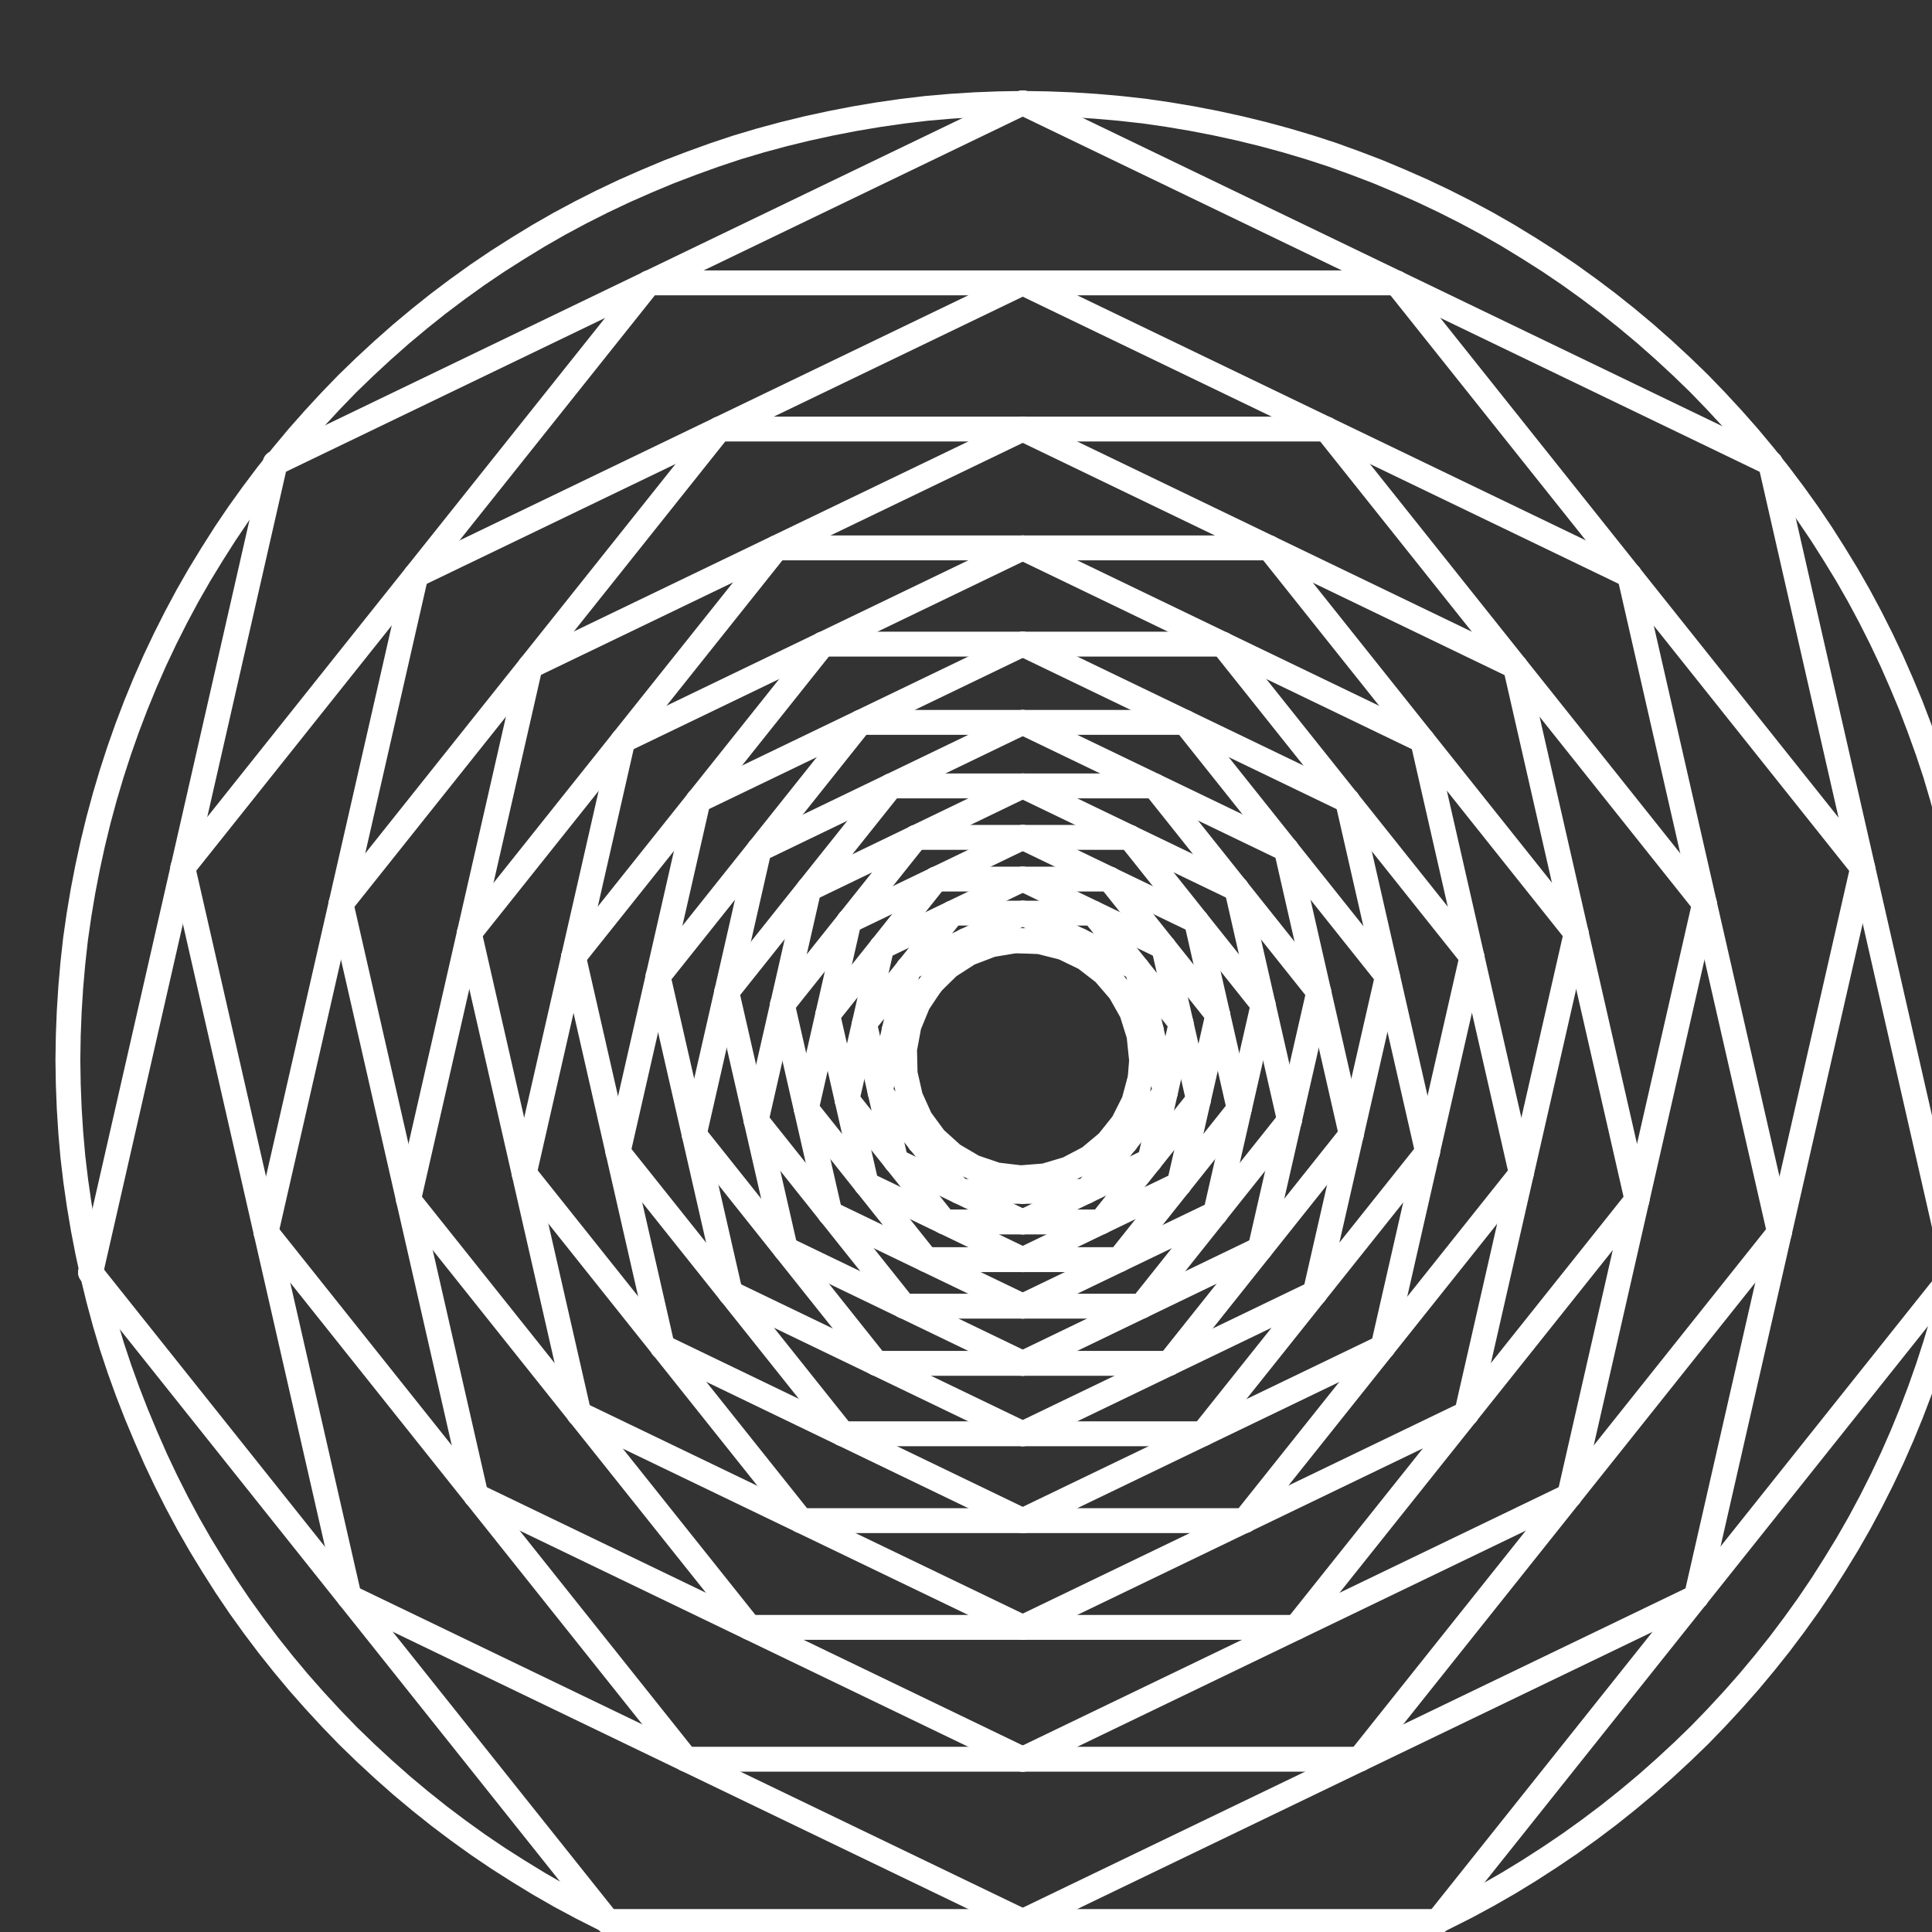 <?xml version="1.0" encoding="UTF-8" standalone="no"?>
<!-- Created with Inkscape (http://www.inkscape.org/) -->

<svg
   version="1.1"
   id="svg1"
   width="5"
   height="5"
   viewBox="0 0 5 5"
   sodipodi:docname="basic_projectile.svg"
   inkscape:version="1.4.2 (ebf0e940d0, 2025-05-08)"
   xmlns:inkscape="http://www.inkscape.org/namespaces/inkscape"
   xmlns:sodipodi="http://sodipodi.sourceforge.net/DTD/sodipodi-0.dtd"
   xmlns="http://www.w3.org/2000/svg"
   xmlns:svg="http://www.w3.org/2000/svg">
  <rect x="0" y="0" width="5" height="5" fill="#333333" stroke="none"/>
  <defs
     id="defs1" />
  <sodipodi:namedview
     id="namedview1"
     pagecolor="#000000"
     bordercolor="#999999"
     borderopacity="1"
     inkscape:showpageshadow="2"
     inkscape:pageopacity="0"
     inkscape:pagecheckerboard="0"
     inkscape:deskcolor="#d1d1d1"
     inkscape:zoom="71.026432"
     inkscape:cx="6.152639"
     inkscape:cy="6.3849469"
     inkscape:window-width="1918"
     inkscape:window-height="1038"
     inkscape:window-x="0"
     inkscape:window-y="20"
     inkscape:window-maximized="1"
     inkscape:current-layer="g1">
    <inkscape:page
       x="0"
       y="0"
       inkscape:label="1"
       id="page1"
       width="5"
       height="5"
       margin="0"
       bleed="0" />
  </sodipodi:namedview>
  <g
     id="g1"
     inkscape:groupmode="layer"
     inkscape:label="1">
    <g
       id="g143"
       transform="matrix(0.131,0,0,0.131,-49.567,-70.542)">
      <path
         id="path2"
         d="m 110,148.5 -0.002,0.127 -0.005,0.127 -0.008,0.126 -0.011,0.126 -0.014,0.126 -0.018,0.125 -0.021,0.125 -0.024,0.124 -0.027,0.124 -0.03,0.123 -0.033,0.122 -0.036,0.121 -0.04,0.12 -0.043,0.119 -0.045,0.118 -0.049,0.117 -0.051,0.116 -0.054,0.114 -0.057,0.113 -0.06,0.112 -0.063,0.11 -0.066,0.108 -0.068,0.107 -0.071,0.105 -0.074,0.103 -0.076,0.101 -0.079,0.099 -0.081,0.097 -0.084,0.095 -0.086,0.093 -0.088,0.091 -0.091,0.088 -0.093,0.086 -0.095,0.084 -0.097,0.081 -0.099,0.079 -0.101,0.076 -0.103,0.074 -0.105,0.071 -0.107,0.068 -0.108,0.066 -0.11,0.063 -0.112,0.06 -0.113,0.057 -0.114,0.054 -0.116,0.051 -0.117,0.049 -0.118,0.045 -0.119,0.043 -0.12,0.039 -0.121,0.036 -0.122,0.033 -0.123,0.03 -0.124,0.027 -0.124,0.024 -0.125,0.021 -0.125,0.018 -0.126,0.014 -0.126,0.011 -0.126,0.008 -0.127,0.005 -0.127,0.002 -0.127,-0.002 -0.127,-0.005 -0.126,-0.008 -0.126,-0.011 -0.126,-0.015 -0.125,-0.018 -0.125,-0.021 -0.124,-0.024 -0.124,-0.027 -0.123,-0.03 -0.122,-0.033 -0.121,-0.036 -0.12,-0.04 -0.119,-0.043 -0.118,-0.045 -0.117,-0.049 -0.116,-0.051 -0.114,-0.054 -0.113,-0.057 -0.112,-0.06 -0.11,-0.063 -0.108,-0.066 -0.107,-0.068 -0.105,-0.071 -0.103,-0.074 -0.101,-0.076 -0.099,-0.079 -0.097,-0.081 -0.095,-0.084 -0.093,-0.086 -0.091,-0.088 -0.088,-0.091 -0.086,-0.093 -0.084,-0.095 -0.081,-0.097 -0.079,-0.099 -0.076,-0.101 -0.074,-0.103 -0.071,-0.105 -0.068,-0.107 -0.066,-0.108 -0.063,-0.11 -0.06,-0.112 -0.057,-0.113 -0.054,-0.114 -0.051,-0.116 -0.048,-0.117 -0.045,-0.118 -0.042,-0.119 -0.039,-0.12 -0.036,-0.121 -0.033,-0.122 -0.03,-0.123 -0.027,-0.124 -0.024,-0.124 -0.021,-0.125 -0.018,-0.125 -0.014,-0.126 -0.011,-0.126 -0.008,-0.126 -0.005,-0.127 -0.002,-0.127 0.002,-0.127 0.005,-0.127 0.008,-0.126 0.011,-0.126 0.015,-0.126 0.018,-0.125 0.021,-0.125 0.024,-0.124 0.027,-0.124 0.03,-0.123 0.033,-0.122 0.036,-0.121 0.04,-0.12 0.043,-0.119 0.046,-0.118 0.049,-0.117 0.051,-0.116 0.054,-0.114 0.057,-0.113 0.06,-0.112 0.063,-0.11 0.066,-0.108 0.068,-0.107 0.071,-0.105 0.074,-0.103 0.076,-0.101 0.079,-0.099 0.081,-0.097 0.084,-0.095 0.086,-0.093 0.088,-0.091 0.091,-0.088 0.093,-0.086 0.095,-0.084 0.097,-0.081 0.099,-0.079 0.101,-0.076 0.103,-0.074 0.105,-0.071 0.107,-0.068 0.108,-0.066 0.11,-0.063 0.112,-0.06 0.113,-0.057 0.114,-0.054 0.116,-0.051 0.117,-0.048 0.118,-0.045 0.119,-0.042 0.12,-0.039 0.121,-0.036 0.122,-0.033 0.123,-0.03 0.124,-0.027 0.124,-0.024 0.125,-0.021 0.125,-0.018 0.126,-0.014 0.126,-0.011 0.126,-0.008 0.127,-0.005 0.127,-0.002 0.127,0.002 0.127,0.005 0.126,0.008 0.126,0.011 0.126,0.015 0.125,0.018 0.125,0.021 0.124,0.024 0.124,0.027 0.123,0.03 0.122,0.033 0.121,0.036 0.12,0.04 0.119,0.043 0.118,0.046 0.117,0.049 0.116,0.051 0.114,0.054 0.113,0.057 0.111,0.06 0.11,0.063 0.108,0.066 0.107,0.069 0.105,0.071 0.103,0.074 0.101,0.076 0.099,0.079 0.097,0.081 0.095,0.084 0.093,0.086 0.091,0.088 0.088,0.091 0.086,0.093 0.084,0.095 0.081,0.097 0.079,0.099 0.076,0.101 0.074,0.103 0.071,0.105 0.068,0.107 0.066,0.108 0.063,0.11 0.06,0.112 0.057,0.113 0.054,0.114 0.051,0.116 0.048,0.117 0.045,0.118 0.042,0.119 0.039,0.12 0.036,0.121 0.033,0.122 0.03,0.123 0.027,0.124 0.024,0.124 0.021,0.125 0.018,0.125 0.014,0.126 0.011,0.126 0.008,0.126 0.005,0.127 z"
         style="fill:none;stroke:#ffffff;stroke-width:0.13;stroke-linecap:round;stroke-linejoin:round;stroke-miterlimit:10;stroke-dasharray:none;stroke-opacity:1"
         transform="matrix(3.778,0,0,-3.78,1.889,1120.75)" />
      <path
         id="path3"
         d="m 101.091,151.617 -0.965,-4.23"
         style="fill:none;stroke:#ffffff;stroke-width:0.13;stroke-linecap:round;stroke-linejoin:round;stroke-miterlimit:10;stroke-dasharray:none;stroke-opacity:1"
         transform="matrix(3.778,0,0,-3.78,1.889,1120.75)" />
      <path
         id="path4"
         d="m 100.125,147.387 2.705,-3.392"
         style="fill:none;stroke:#ffffff;stroke-width:0.13;stroke-linecap:round;stroke-linejoin:round;stroke-miterlimit:10;stroke-dasharray:none;stroke-opacity:1"
         transform="matrix(3.778,0,0,-3.78,1.889,1120.75)" />
      <path
         id="path5"
         d="m 102.831,143.995 h 4.339"
         style="fill:none;stroke:#ffffff;stroke-width:0.13;stroke-linecap:round;stroke-linejoin:round;stroke-miterlimit:10;stroke-dasharray:none;stroke-opacity:1"
         transform="matrix(3.778,0,0,-3.78,1.889,1120.75)" />
      <path
         id="path6"
         d="m 107.169,143.995 2.705,3.392"
         style="fill:none;stroke:#ffffff;stroke-width:0.13;stroke-linecap:round;stroke-linejoin:round;stroke-miterlimit:10;stroke-dasharray:none;stroke-opacity:1"
         transform="matrix(3.778,0,0,-3.78,1.889,1120.75)" />
      <path
         id="path7"
         d="m 109.875,147.387 -0.965,4.23"
         style="fill:none;stroke:#ffffff;stroke-width:0.13;stroke-linecap:round;stroke-linejoin:round;stroke-miterlimit:10;stroke-dasharray:none;stroke-opacity:1"
         transform="matrix(3.778,0,0,-3.78,1.889,1120.75)" />
      <path
         id="path8"
         d="M 108.909,151.617 105,153.5"
         style="fill:none;stroke:#ffffff;stroke-width:0.13;stroke-linecap:round;stroke-linejoin:round;stroke-miterlimit:10;stroke-dasharray:none;stroke-opacity:1"
         transform="matrix(3.778,0,0,-3.78,1.889,1120.75)" />
      <path
         id="path9"
         d="m 105,153.5 -3.909,-1.883"
         style="fill:none;stroke:#ffffff;stroke-width:0.13;stroke-linecap:round;stroke-linejoin:round;stroke-miterlimit:10;stroke-dasharray:none;stroke-opacity:1"
         transform="matrix(3.778,0,0,-3.78,1.889,1120.75)" />
      <path
         id="path10"
         d="m 106.955,152.559 h -3.909"
         style="fill:none;stroke:#ffffff;stroke-width:0.13;stroke-linecap:round;stroke-linejoin:round;stroke-miterlimit:10;stroke-dasharray:none;stroke-opacity:1"
         transform="matrix(3.778,0,0,-3.78,1.889,1120.75)" />
      <path
         id="path11"
         d="m 103.045,152.559 -2.437,-3.056"
         style="fill:none;stroke:#ffffff;stroke-width:0.13;stroke-linecap:round;stroke-linejoin:round;stroke-miterlimit:10;stroke-dasharray:none;stroke-opacity:1"
         transform="matrix(3.778,0,0,-3.78,1.889,1120.75)" />
      <path
         id="path12"
         d="m 100.608,149.502 0.87,-3.811"
         style="fill:none;stroke:#ffffff;stroke-width:0.13;stroke-linecap:round;stroke-linejoin:round;stroke-miterlimit:10;stroke-dasharray:none;stroke-opacity:1"
         transform="matrix(3.778,0,0,-3.78,1.889,1120.75)" />
      <path
         id="path13"
         d="M 101.478,145.691 105,143.995"
         style="fill:none;stroke:#ffffff;stroke-width:0.13;stroke-linecap:round;stroke-linejoin:round;stroke-miterlimit:10;stroke-dasharray:none;stroke-opacity:1"
         transform="matrix(3.778,0,0,-3.78,1.889,1120.75)" />
      <path
         id="path14"
         d="m 105,143.995 3.522,1.696"
         style="fill:none;stroke:#ffffff;stroke-width:0.13;stroke-linecap:round;stroke-linejoin:round;stroke-miterlimit:10;stroke-dasharray:none;stroke-opacity:1"
         transform="matrix(3.778,0,0,-3.78,1.889,1120.75)" />
      <path
         id="path15"
         d="m 108.522,145.691 0.87,3.811"
         style="fill:none;stroke:#ffffff;stroke-width:0.13;stroke-linecap:round;stroke-linejoin:round;stroke-miterlimit:10;stroke-dasharray:none;stroke-opacity:1"
         transform="matrix(3.778,0,0,-3.78,1.889,1120.75)" />
      <path
         id="path16"
         d="m 109.392,149.502 -2.437,3.056"
         style="fill:none;stroke:#ffffff;stroke-width:0.13;stroke-linecap:round;stroke-linejoin:round;stroke-miterlimit:10;stroke-dasharray:none;stroke-opacity:1"
         transform="matrix(3.778,0,0,-3.78,1.889,1120.75)" />
      <path
         id="path17"
         d="m 105,152.559 -3.173,-1.528"
         style="fill:none;stroke:#ffffff;stroke-width:0.13;stroke-linecap:round;stroke-linejoin:round;stroke-miterlimit:10;stroke-dasharray:none;stroke-opacity:1"
         transform="matrix(3.778,0,0,-3.78,1.889,1120.75)" />
      <path
         id="path18"
         d="m 101.827,151.031 -0.784,-3.434"
         style="fill:none;stroke:#ffffff;stroke-width:0.13;stroke-linecap:round;stroke-linejoin:round;stroke-miterlimit:10;stroke-dasharray:none;stroke-opacity:1"
         transform="matrix(3.778,0,0,-3.78,1.889,1120.75)" />
      <path
         id="path19"
         d="m 101.043,147.597 2.196,-2.754"
         style="fill:none;stroke:#ffffff;stroke-width:0.13;stroke-linecap:round;stroke-linejoin:round;stroke-miterlimit:10;stroke-dasharray:none;stroke-opacity:1"
         transform="matrix(3.778,0,0,-3.78,1.889,1120.75)" />
      <path
         id="path20"
         d="m 103.239,144.843 h 3.522"
         style="fill:none;stroke:#ffffff;stroke-width:0.13;stroke-linecap:round;stroke-linejoin:round;stroke-miterlimit:10;stroke-dasharray:none;stroke-opacity:1"
         transform="matrix(3.778,0,0,-3.78,1.889,1120.75)" />
      <path
         id="path21"
         d="m 106.761,144.843 2.196,2.754"
         style="fill:none;stroke:#ffffff;stroke-width:0.13;stroke-linecap:round;stroke-linejoin:round;stroke-miterlimit:10;stroke-dasharray:none;stroke-opacity:1"
         transform="matrix(3.778,0,0,-3.78,1.889,1120.75)" />
      <path
         id="path22"
         d="m 108.957,147.597 -0.784,3.434"
         style="fill:none;stroke:#ffffff;stroke-width:0.13;stroke-linecap:round;stroke-linejoin:round;stroke-miterlimit:10;stroke-dasharray:none;stroke-opacity:1"
         transform="matrix(3.778,0,0,-3.78,1.889,1120.75)" />
      <path
         id="path23"
         d="M 108.173,151.031 105,152.559"
         style="fill:none;stroke:#ffffff;stroke-width:0.13;stroke-linecap:round;stroke-linejoin:round;stroke-miterlimit:10;stroke-dasharray:none;stroke-opacity:1"
         transform="matrix(3.778,0,0,-3.78,1.889,1120.75)" />
      <path
         id="path24"
         d="m 103.413,151.795 -1.978,-2.481"
         style="fill:none;stroke:#ffffff;stroke-width:0.13;stroke-linecap:round;stroke-linejoin:round;stroke-miterlimit:10;stroke-dasharray:none;stroke-opacity:1"
         transform="matrix(3.778,0,0,-3.78,1.889,1120.75)" />
      <path
         id="path25"
         d="m 101.435,149.314 0.706,-3.094"
         style="fill:none;stroke:#ffffff;stroke-width:0.13;stroke-linecap:round;stroke-linejoin:round;stroke-miterlimit:10;stroke-dasharray:none;stroke-opacity:1"
         transform="matrix(3.778,0,0,-3.78,1.889,1120.75)" />
      <path
         id="path26"
         d="M 102.141,146.22 105,144.843"
         style="fill:none;stroke:#ffffff;stroke-width:0.13;stroke-linecap:round;stroke-linejoin:round;stroke-miterlimit:10;stroke-dasharray:none;stroke-opacity:1"
         transform="matrix(3.778,0,0,-3.78,1.889,1120.75)" />
      <path
         id="path27"
         d="m 105,144.843 2.859,1.377"
         style="fill:none;stroke:#ffffff;stroke-width:0.13;stroke-linecap:round;stroke-linejoin:round;stroke-miterlimit:10;stroke-dasharray:none;stroke-opacity:1"
         transform="matrix(3.778,0,0,-3.78,1.889,1120.75)" />
      <path
         id="path28"
         d="m 107.859,146.22 0.706,3.094"
         style="fill:none;stroke:#ffffff;stroke-width:0.13;stroke-linecap:round;stroke-linejoin:round;stroke-miterlimit:10;stroke-dasharray:none;stroke-opacity:1"
         transform="matrix(3.778,0,0,-3.78,1.889,1120.75)" />
      <path
         id="path29"
         d="m 108.565,149.314 -1.978,2.481"
         style="fill:none;stroke:#ffffff;stroke-width:0.13;stroke-linecap:round;stroke-linejoin:round;stroke-miterlimit:10;stroke-dasharray:none;stroke-opacity:1"
         transform="matrix(3.778,0,0,-3.78,1.889,1120.75)" />
      <path
         id="path30"
         d="m 106.587,151.795 h -3.173"
         style="fill:none;stroke:#ffffff;stroke-width:0.13;stroke-linecap:round;stroke-linejoin:round;stroke-miterlimit:10;stroke-dasharray:none;stroke-opacity:1"
         transform="matrix(3.778,0,0,-3.78,1.889,1120.75)" />
      <path
         id="path31"
         d="m 105,151.795 -2.576,-1.24"
         style="fill:none;stroke:#ffffff;stroke-width:0.13;stroke-linecap:round;stroke-linejoin:round;stroke-miterlimit:10;stroke-dasharray:none;stroke-opacity:1"
         transform="matrix(3.778,0,0,-3.78,1.889,1120.75)" />
      <path
         id="path32"
         d="m 102.424,150.554 -0.636,-2.787"
         style="fill:none;stroke:#ffffff;stroke-width:0.13;stroke-linecap:round;stroke-linejoin:round;stroke-miterlimit:10;stroke-dasharray:none;stroke-opacity:1"
         transform="matrix(3.778,0,0,-3.78,1.889,1120.75)" />
      <path
         id="path33"
         d="m 101.788,147.767 1.783,-2.235"
         style="fill:none;stroke:#ffffff;stroke-width:0.13;stroke-linecap:round;stroke-linejoin:round;stroke-miterlimit:10;stroke-dasharray:none;stroke-opacity:1"
         transform="matrix(3.778,0,0,-3.78,1.889,1120.75)" />
      <path
         id="path34"
         d="m 103.57,145.532 h 2.859"
         style="fill:none;stroke:#ffffff;stroke-width:0.13;stroke-linecap:round;stroke-linejoin:round;stroke-miterlimit:10;stroke-dasharray:none;stroke-opacity:1"
         transform="matrix(3.778,0,0,-3.78,1.889,1120.75)" />
      <path
         id="path35"
         d="m 106.429,145.532 1.783,2.235"
         style="fill:none;stroke:#ffffff;stroke-width:0.13;stroke-linecap:round;stroke-linejoin:round;stroke-miterlimit:10;stroke-dasharray:none;stroke-opacity:1"
         transform="matrix(3.778,0,0,-3.78,1.889,1120.75)" />
      <path
         id="path36"
         d="m 108.212,147.767 -0.636,2.787"
         style="fill:none;stroke:#ffffff;stroke-width:0.13;stroke-linecap:round;stroke-linejoin:round;stroke-miterlimit:10;stroke-dasharray:none;stroke-opacity:1"
         transform="matrix(3.778,0,0,-3.78,1.889,1120.75)" />
      <path
         id="path37"
         d="M 107.576,150.554 105,151.795"
         style="fill:none;stroke:#ffffff;stroke-width:0.13;stroke-linecap:round;stroke-linejoin:round;stroke-miterlimit:10;stroke-dasharray:none;stroke-opacity:1"
         transform="matrix(3.778,0,0,-3.78,1.889,1120.75)" />
      <path
         id="path38"
         d="m 107.321,146.649 0.573,2.511"
         style="fill:none;stroke:#ffffff;stroke-width:0.13;stroke-linecap:round;stroke-linejoin:round;stroke-miterlimit:10;stroke-dasharray:none;stroke-opacity:1"
         transform="matrix(3.778,0,0,-3.78,1.889,1120.75)" />
      <path
         id="path39"
         d="m 107.894,149.161 -1.606,2.014"
         style="fill:none;stroke:#ffffff;stroke-width:0.13;stroke-linecap:round;stroke-linejoin:round;stroke-miterlimit:10;stroke-dasharray:none;stroke-opacity:1"
         transform="matrix(3.778,0,0,-3.78,1.889,1120.75)" />
      <path
         id="path40"
         d="m 106.288,151.174 h -2.576"
         style="fill:none;stroke:#ffffff;stroke-width:0.13;stroke-linecap:round;stroke-linejoin:round;stroke-miterlimit:10;stroke-dasharray:none;stroke-opacity:1"
         transform="matrix(3.778,0,0,-3.78,1.889,1120.75)" />
      <path
         id="path41"
         d="m 103.712,151.174 -1.606,-2.014"
         style="fill:none;stroke:#ffffff;stroke-width:0.13;stroke-linecap:round;stroke-linejoin:round;stroke-miterlimit:10;stroke-dasharray:none;stroke-opacity:1"
         transform="matrix(3.778,0,0,-3.78,1.889,1120.75)" />
      <path
         id="path42"
         d="m 102.106,149.161 0.573,-2.511"
         style="fill:none;stroke:#ffffff;stroke-width:0.13;stroke-linecap:round;stroke-linejoin:round;stroke-miterlimit:10;stroke-dasharray:none;stroke-opacity:1"
         transform="matrix(3.778,0,0,-3.78,1.889,1120.75)" />
      <path
         id="path43"
         d="M 102.679,146.649 105,145.532"
         style="fill:none;stroke:#ffffff;stroke-width:0.13;stroke-linecap:round;stroke-linejoin:round;stroke-miterlimit:10;stroke-dasharray:none;stroke-opacity:1"
         transform="matrix(3.778,0,0,-3.78,1.889,1120.75)" />
      <path
         id="path44"
         d="m 105,145.532 2.321,1.118"
         style="fill:none;stroke:#ffffff;stroke-width:0.13;stroke-linecap:round;stroke-linejoin:round;stroke-miterlimit:10;stroke-dasharray:none;stroke-opacity:1"
         transform="matrix(3.778,0,0,-3.78,1.889,1120.75)" />
      <path
         id="path45"
         d="m 102.909,150.167 -0.516,-2.263"
         style="fill:none;stroke:#ffffff;stroke-width:0.13;stroke-linecap:round;stroke-linejoin:round;stroke-miterlimit:10;stroke-dasharray:none;stroke-opacity:1"
         transform="matrix(3.778,0,0,-3.78,1.889,1120.75)" />
      <path
         id="path46"
         d="m 102.393,147.905 1.447,-1.814"
         style="fill:none;stroke:#ffffff;stroke-width:0.13;stroke-linecap:round;stroke-linejoin:round;stroke-miterlimit:10;stroke-dasharray:none;stroke-opacity:1"
         transform="matrix(3.778,0,0,-3.78,1.889,1120.75)" />
      <path
         id="path47"
         d="m 103.84,146.09 h 2.321"
         style="fill:none;stroke:#ffffff;stroke-width:0.13;stroke-linecap:round;stroke-linejoin:round;stroke-miterlimit:10;stroke-dasharray:none;stroke-opacity:1"
         transform="matrix(3.778,0,0,-3.78,1.889,1120.75)" />
      <path
         id="path48"
         d="m 106.16,146.09 1.447,1.814"
         style="fill:none;stroke:#ffffff;stroke-width:0.13;stroke-linecap:round;stroke-linejoin:round;stroke-miterlimit:10;stroke-dasharray:none;stroke-opacity:1"
         transform="matrix(3.778,0,0,-3.78,1.889,1120.75)" />
      <path
         id="path49"
         d="m 107.607,147.905 -0.516,2.263"
         style="fill:none;stroke:#ffffff;stroke-width:0.13;stroke-linecap:round;stroke-linejoin:round;stroke-miterlimit:10;stroke-dasharray:none;stroke-opacity:1"
         transform="matrix(3.778,0,0,-3.78,1.889,1120.75)" />
      <path
         id="path50"
         d="M 107.091,150.167 105,151.174"
         style="fill:none;stroke:#ffffff;stroke-width:0.13;stroke-linecap:round;stroke-linejoin:round;stroke-miterlimit:10;stroke-dasharray:none;stroke-opacity:1"
         transform="matrix(3.778,0,0,-3.78,1.889,1120.75)" />
      <path
         id="path51"
         d="m 105,151.174 -2.091,-1.007"
         style="fill:none;stroke:#ffffff;stroke-width:0.13;stroke-linecap:round;stroke-linejoin:round;stroke-miterlimit:10;stroke-dasharray:none;stroke-opacity:1"
         transform="matrix(3.778,0,0,-3.78,1.889,1120.75)" />
      <path
         id="path52"
         d="m 106.045,150.671 h -2.091"
         style="fill:none;stroke:#ffffff;stroke-width:0.13;stroke-linecap:round;stroke-linejoin:round;stroke-miterlimit:10;stroke-dasharray:none;stroke-opacity:1"
         transform="matrix(3.778,0,0,-3.78,1.889,1120.75)" />
      <path
         id="path53"
         d="m 103.955,150.671 -1.304,-1.635"
         style="fill:none;stroke:#ffffff;stroke-width:0.13;stroke-linecap:round;stroke-linejoin:round;stroke-miterlimit:10;stroke-dasharray:none;stroke-opacity:1"
         transform="matrix(3.778,0,0,-3.78,1.889,1120.75)" />
      <path
         id="path54"
         d="m 102.651,149.036 0.465,-2.039"
         style="fill:none;stroke:#ffffff;stroke-width:0.13;stroke-linecap:round;stroke-linejoin:round;stroke-miterlimit:10;stroke-dasharray:none;stroke-opacity:1"
         transform="matrix(3.778,0,0,-3.78,1.889,1120.75)" />
      <path
         id="path55"
         d="M 103.116,146.998 105,146.09"
         style="fill:none;stroke:#ffffff;stroke-width:0.13;stroke-linecap:round;stroke-linejoin:round;stroke-miterlimit:10;stroke-dasharray:none;stroke-opacity:1"
         transform="matrix(3.778,0,0,-3.78,1.889,1120.75)" />
      <path
         id="path56"
         d="m 105,146.09 1.884,0.907"
         style="fill:none;stroke:#ffffff;stroke-width:0.13;stroke-linecap:round;stroke-linejoin:round;stroke-miterlimit:10;stroke-dasharray:none;stroke-opacity:1"
         transform="matrix(3.778,0,0,-3.78,1.889,1120.75)" />
      <path
         id="path57"
         d="m 106.884,146.998 0.465,2.039"
         style="fill:none;stroke:#ffffff;stroke-width:0.13;stroke-linecap:round;stroke-linejoin:round;stroke-miterlimit:10;stroke-dasharray:none;stroke-opacity:1"
         transform="matrix(3.778,0,0,-3.78,1.889,1120.75)" />
      <path
         id="path58"
         d="m 107.349,149.036 -1.304,1.635"
         style="fill:none;stroke:#ffffff;stroke-width:0.13;stroke-linecap:round;stroke-linejoin:round;stroke-miterlimit:10;stroke-dasharray:none;stroke-opacity:1"
         transform="matrix(3.778,0,0,-3.78,1.889,1120.75)" />
      <path
         id="path59"
         d="M 106.697,149.854 105,150.671"
         style="fill:none;stroke:#ffffff;stroke-width:0.13;stroke-linecap:round;stroke-linejoin:round;stroke-miterlimit:10;stroke-dasharray:none;stroke-opacity:1"
         transform="matrix(3.778,0,0,-3.78,1.889,1120.75)" />
      <path
         id="path60"
         d="m 105,150.671 -1.697,-0.817"
         style="fill:none;stroke:#ffffff;stroke-width:0.13;stroke-linecap:round;stroke-linejoin:round;stroke-miterlimit:10;stroke-dasharray:none;stroke-opacity:1"
         transform="matrix(3.778,0,0,-3.78,1.889,1120.75)" />
      <path
         id="path61"
         d="m 103.303,149.854 -0.419,-1.837"
         style="fill:none;stroke:#ffffff;stroke-width:0.13;stroke-linecap:round;stroke-linejoin:round;stroke-miterlimit:10;stroke-dasharray:none;stroke-opacity:1"
         transform="matrix(3.778,0,0,-3.78,1.889,1120.75)" />
      <path
         id="path62"
         d="m 102.883,148.017 1.175,-1.473"
         style="fill:none;stroke:#ffffff;stroke-width:0.13;stroke-linecap:round;stroke-linejoin:round;stroke-miterlimit:10;stroke-dasharray:none;stroke-opacity:1"
         transform="matrix(3.778,0,0,-3.78,1.889,1120.75)" />
      <path
         id="path63"
         d="m 104.058,146.544 h 1.884"
         style="fill:none;stroke:#ffffff;stroke-width:0.13;stroke-linecap:round;stroke-linejoin:round;stroke-miterlimit:10;stroke-dasharray:none;stroke-opacity:1"
         transform="matrix(3.778,0,0,-3.78,1.889,1120.75)" />
      <path
         id="path64"
         d="m 105.942,146.544 1.175,1.473"
         style="fill:none;stroke:#ffffff;stroke-width:0.13;stroke-linecap:round;stroke-linejoin:round;stroke-miterlimit:10;stroke-dasharray:none;stroke-opacity:1"
         transform="matrix(3.778,0,0,-3.78,1.889,1120.75)" />
      <path
         id="path65"
         d="m 107.117,148.017 -0.419,1.837"
         style="fill:none;stroke:#ffffff;stroke-width:0.13;stroke-linecap:round;stroke-linejoin:round;stroke-miterlimit:10;stroke-dasharray:none;stroke-opacity:1"
         transform="matrix(3.778,0,0,-3.78,1.889,1120.75)" />
      <path
         id="path66"
         d="m 104.151,150.262 -1.058,-1.327"
         style="fill:none;stroke:#ffffff;stroke-width:0.13;stroke-linecap:round;stroke-linejoin:round;stroke-miterlimit:10;stroke-dasharray:none;stroke-opacity:1"
         transform="matrix(3.778,0,0,-3.78,1.889,1120.75)" />
      <path
         id="path67"
         d="m 103.093,148.935 0.378,-1.655"
         style="fill:none;stroke:#ffffff;stroke-width:0.13;stroke-linecap:round;stroke-linejoin:round;stroke-miterlimit:10;stroke-dasharray:none;stroke-opacity:1"
         transform="matrix(3.778,0,0,-3.78,1.889,1120.75)" />
      <path
         id="path68"
         d="M 103.471,147.28 105,146.544"
         style="fill:none;stroke:#ffffff;stroke-width:0.13;stroke-linecap:round;stroke-linejoin:round;stroke-miterlimit:10;stroke-dasharray:none;stroke-opacity:1"
         transform="matrix(3.778,0,0,-3.78,1.889,1120.75)" />
      <path
         id="path69"
         d="m 105,146.544 1.529,0.736"
         style="fill:none;stroke:#ffffff;stroke-width:0.13;stroke-linecap:round;stroke-linejoin:round;stroke-miterlimit:10;stroke-dasharray:none;stroke-opacity:1"
         transform="matrix(3.778,0,0,-3.78,1.889,1120.75)" />
      <path
         id="path70"
         d="m 106.529,147.28 0.378,1.655"
         style="fill:none;stroke:#ffffff;stroke-width:0.13;stroke-linecap:round;stroke-linejoin:round;stroke-miterlimit:10;stroke-dasharray:none;stroke-opacity:1"
         transform="matrix(3.778,0,0,-3.78,1.889,1120.75)" />
      <path
         id="path71"
         d="m 106.907,148.935 -1.058,1.327"
         style="fill:none;stroke:#ffffff;stroke-width:0.13;stroke-linecap:round;stroke-linejoin:round;stroke-miterlimit:10;stroke-dasharray:none;stroke-opacity:1"
         transform="matrix(3.778,0,0,-3.78,1.889,1120.75)" />
      <path
         id="path72"
         d="m 105.849,150.262 h -1.697"
         style="fill:none;stroke:#ffffff;stroke-width:0.13;stroke-linecap:round;stroke-linejoin:round;stroke-miterlimit:10;stroke-dasharray:none;stroke-opacity:1"
         transform="matrix(3.778,0,0,-3.78,1.889,1120.75)" />
      <path
         id="path73"
         d="m 105,150.262 -1.378,-0.664"
         style="fill:none;stroke:#ffffff;stroke-width:0.13;stroke-linecap:round;stroke-linejoin:round;stroke-miterlimit:10;stroke-dasharray:none;stroke-opacity:1"
         transform="matrix(3.778,0,0,-3.78,1.889,1120.75)" />
      <path
         id="path74"
         d="m 103.622,149.599 -0.34,-1.491"
         style="fill:none;stroke:#ffffff;stroke-width:0.13;stroke-linecap:round;stroke-linejoin:round;stroke-miterlimit:10;stroke-dasharray:none;stroke-opacity:1"
         transform="matrix(3.778,0,0,-3.78,1.889,1120.75)" />
      <path
         id="path75"
         d="m 103.282,148.108 0.953,-1.196"
         style="fill:none;stroke:#ffffff;stroke-width:0.13;stroke-linecap:round;stroke-linejoin:round;stroke-miterlimit:10;stroke-dasharray:none;stroke-opacity:1"
         transform="matrix(3.778,0,0,-3.78,1.889,1120.75)" />
      <path
         id="path76"
         d="m 104.235,146.912 h 1.529"
         style="fill:none;stroke:#ffffff;stroke-width:0.13;stroke-linecap:round;stroke-linejoin:round;stroke-miterlimit:10;stroke-dasharray:none;stroke-opacity:1"
         transform="matrix(3.778,0,0,-3.78,1.889,1120.75)" />
      <path
         id="path77"
         d="m 105.765,146.912 0.953,1.196"
         style="fill:none;stroke:#ffffff;stroke-width:0.13;stroke-linecap:round;stroke-linejoin:round;stroke-miterlimit:10;stroke-dasharray:none;stroke-opacity:1"
         transform="matrix(3.778,0,0,-3.78,1.889,1120.75)" />
      <path
         id="path78"
         d="m 106.718,148.108 -0.34,1.491"
         style="fill:none;stroke:#ffffff;stroke-width:0.13;stroke-linecap:round;stroke-linejoin:round;stroke-miterlimit:10;stroke-dasharray:none;stroke-opacity:1"
         transform="matrix(3.778,0,0,-3.78,1.889,1120.75)" />
      <path
         id="path79"
         d="M 106.378,149.599 105,150.262"
         style="fill:none;stroke:#ffffff;stroke-width:0.13;stroke-linecap:round;stroke-linejoin:round;stroke-miterlimit:10;stroke-dasharray:none;stroke-opacity:1"
         transform="matrix(3.778,0,0,-3.78,1.889,1120.75)" />
      <path
         id="path80"
         d="m 106.548,148.853 -0.859,1.077"
         style="fill:none;stroke:#ffffff;stroke-width:0.13;stroke-linecap:round;stroke-linejoin:round;stroke-miterlimit:10;stroke-dasharray:none;stroke-opacity:1"
         transform="matrix(3.778,0,0,-3.78,1.889,1120.75)" />
      <path
         id="path81"
         d="m 105.689,149.93 h -1.378"
         style="fill:none;stroke:#ffffff;stroke-width:0.13;stroke-linecap:round;stroke-linejoin:round;stroke-miterlimit:10;stroke-dasharray:none;stroke-opacity:1"
         transform="matrix(3.778,0,0,-3.78,1.889,1120.75)" />
      <path
         id="path82"
         d="m 104.311,149.93 -0.859,-1.077"
         style="fill:none;stroke:#ffffff;stroke-width:0.13;stroke-linecap:round;stroke-linejoin:round;stroke-miterlimit:10;stroke-dasharray:none;stroke-opacity:1"
         transform="matrix(3.778,0,0,-3.78,1.889,1120.75)" />
      <path
         id="path83"
         d="m 103.452,148.853 0.307,-1.343"
         style="fill:none;stroke:#ffffff;stroke-width:0.13;stroke-linecap:round;stroke-linejoin:round;stroke-miterlimit:10;stroke-dasharray:none;stroke-opacity:1"
         transform="matrix(3.778,0,0,-3.78,1.889,1120.75)" />
      <path
         id="path84"
         d="M 103.759,147.51 105,146.912"
         style="fill:none;stroke:#ffffff;stroke-width:0.13;stroke-linecap:round;stroke-linejoin:round;stroke-miterlimit:10;stroke-dasharray:none;stroke-opacity:1"
         transform="matrix(3.778,0,0,-3.78,1.889,1120.75)" />
      <path
         id="path85"
         d="m 105,146.912 1.241,0.598"
         style="fill:none;stroke:#ffffff;stroke-width:0.13;stroke-linecap:round;stroke-linejoin:round;stroke-miterlimit:10;stroke-dasharray:none;stroke-opacity:1"
         transform="matrix(3.778,0,0,-3.78,1.889,1120.75)" />
      <path
         id="path86"
         d="m 106.241,147.51 0.307,1.343"
         style="fill:none;stroke:#ffffff;stroke-width:0.13;stroke-linecap:round;stroke-linejoin:round;stroke-miterlimit:10;stroke-dasharray:none;stroke-opacity:1"
         transform="matrix(3.778,0,0,-3.78,1.889,1120.75)" />
      <path
         id="path87"
         d="m 106.395,148.182 -0.276,1.21"
         style="fill:none;stroke:#ffffff;stroke-width:0.13;stroke-linecap:round;stroke-linejoin:round;stroke-miterlimit:10;stroke-dasharray:none;stroke-opacity:1"
         transform="matrix(3.778,0,0,-3.78,1.889,1120.75)" />
      <path
         id="path88"
         d="M 106.118,149.392 105,149.93"
         style="fill:none;stroke:#ffffff;stroke-width:0.13;stroke-linecap:round;stroke-linejoin:round;stroke-miterlimit:10;stroke-dasharray:none;stroke-opacity:1"
         transform="matrix(3.778,0,0,-3.78,1.889,1120.75)" />
      <path
         id="path89"
         d="m 105,149.93 -1.118,-0.539"
         style="fill:none;stroke:#ffffff;stroke-width:0.13;stroke-linecap:round;stroke-linejoin:round;stroke-miterlimit:10;stroke-dasharray:none;stroke-opacity:1"
         transform="matrix(3.778,0,0,-3.78,1.889,1120.75)" />
      <path
         id="path90"
         d="m 103.882,149.392 -0.276,-1.21"
         style="fill:none;stroke:#ffffff;stroke-width:0.13;stroke-linecap:round;stroke-linejoin:round;stroke-miterlimit:10;stroke-dasharray:none;stroke-opacity:1"
         transform="matrix(3.778,0,0,-3.78,1.889,1120.75)" />
      <path
         id="path91"
         d="m 103.605,148.182 0.774,-0.971"
         style="fill:none;stroke:#ffffff;stroke-width:0.13;stroke-linecap:round;stroke-linejoin:round;stroke-miterlimit:10;stroke-dasharray:none;stroke-opacity:1"
         transform="matrix(3.778,0,0,-3.78,1.889,1120.75)" />
      <path
         id="path92"
         d="m 104.379,147.211 h 1.241"
         style="fill:none;stroke:#ffffff;stroke-width:0.13;stroke-linecap:round;stroke-linejoin:round;stroke-miterlimit:10;stroke-dasharray:none;stroke-opacity:1"
         transform="matrix(3.778,0,0,-3.78,1.889,1120.75)" />
      <path
         id="path93"
         d="m 105.621,147.211 0.774,0.971"
         style="fill:none;stroke:#ffffff;stroke-width:0.13;stroke-linecap:round;stroke-linejoin:round;stroke-miterlimit:10;stroke-dasharray:none;stroke-opacity:1"
         transform="matrix(3.778,0,0,-3.78,1.889,1120.75)" />
      <path
         id="path94"
         d="m 105.559,149.661 h -1.118"
         style="fill:none;stroke:#ffffff;stroke-width:0.13;stroke-linecap:round;stroke-linejoin:round;stroke-miterlimit:10;stroke-dasharray:none;stroke-opacity:1"
         transform="matrix(3.778,0,0,-3.78,1.889,1120.75)" />
      <path
         id="path95"
         d="m 104.441,149.661 -0.697,-0.874"
         style="fill:none;stroke:#ffffff;stroke-width:0.13;stroke-linecap:round;stroke-linejoin:round;stroke-miterlimit:10;stroke-dasharray:none;stroke-opacity:1"
         transform="matrix(3.778,0,0,-3.78,1.889,1120.75)" />
      <path
         id="path96"
         d="m 103.743,148.787 0.249,-1.09"
         style="fill:none;stroke:#ffffff;stroke-width:0.13;stroke-linecap:round;stroke-linejoin:round;stroke-miterlimit:10;stroke-dasharray:none;stroke-opacity:1"
         transform="matrix(3.778,0,0,-3.78,1.889,1120.75)" />
      <path
         id="path97"
         d="M 103.992,147.696 105,147.211"
         style="fill:none;stroke:#ffffff;stroke-width:0.13;stroke-linecap:round;stroke-linejoin:round;stroke-miterlimit:10;stroke-dasharray:none;stroke-opacity:1"
         transform="matrix(3.778,0,0,-3.78,1.889,1120.75)" />
      <path
         id="path98"
         d="m 105,147.211 1.008,0.485"
         style="fill:none;stroke:#ffffff;stroke-width:0.13;stroke-linecap:round;stroke-linejoin:round;stroke-miterlimit:10;stroke-dasharray:none;stroke-opacity:1"
         transform="matrix(3.778,0,0,-3.78,1.889,1120.75)" />
      <path
         id="path99"
         d="m 106.008,147.696 0.249,1.09"
         style="fill:none;stroke:#ffffff;stroke-width:0.13;stroke-linecap:round;stroke-linejoin:round;stroke-miterlimit:10;stroke-dasharray:none;stroke-opacity:1"
         transform="matrix(3.778,0,0,-3.78,1.889,1120.75)" />
      <path
         id="path100"
         d="m 106.257,148.787 -0.697,0.874"
         style="fill:none;stroke:#ffffff;stroke-width:0.13;stroke-linecap:round;stroke-linejoin:round;stroke-miterlimit:10;stroke-dasharray:none;stroke-opacity:1"
         transform="matrix(3.778,0,0,-3.78,1.889,1120.75)" />
      <path
         id="path101"
         d="m 104.496,147.454 h 1.008"
         style="fill:none;stroke:#ffffff;stroke-width:0.13;stroke-linecap:round;stroke-linejoin:round;stroke-miterlimit:10;stroke-dasharray:none;stroke-opacity:1"
         transform="matrix(3.778,0,0,-3.78,1.889,1120.75)" />
      <path
         id="path102"
         d="m 105.504,147.454 0.628,0.788"
         style="fill:none;stroke:#ffffff;stroke-width:0.13;stroke-linecap:round;stroke-linejoin:round;stroke-miterlimit:10;stroke-dasharray:none;stroke-opacity:1"
         transform="matrix(3.778,0,0,-3.78,1.889,1120.75)" />
      <path
         id="path103"
         d="m 106.132,148.242 -0.224,0.982"
         style="fill:none;stroke:#ffffff;stroke-width:0.13;stroke-linecap:round;stroke-linejoin:round;stroke-miterlimit:10;stroke-dasharray:none;stroke-opacity:1"
         transform="matrix(3.778,0,0,-3.78,1.889,1120.75)" />
      <path
         id="path104"
         d="M 105.908,149.224 105,149.661"
         style="fill:none;stroke:#ffffff;stroke-width:0.13;stroke-linecap:round;stroke-linejoin:round;stroke-miterlimit:10;stroke-dasharray:none;stroke-opacity:1"
         transform="matrix(3.778,0,0,-3.78,1.889,1120.75)" />
      <path
         id="path105"
         d="m 105,149.661 -0.908,-0.437"
         style="fill:none;stroke:#ffffff;stroke-width:0.13;stroke-linecap:round;stroke-linejoin:round;stroke-miterlimit:10;stroke-dasharray:none;stroke-opacity:1"
         transform="matrix(3.778,0,0,-3.78,1.889,1120.75)" />
      <path
         id="path106"
         d="m 104.092,149.224 -0.224,-0.982"
         style="fill:none;stroke:#ffffff;stroke-width:0.13;stroke-linecap:round;stroke-linejoin:round;stroke-miterlimit:10;stroke-dasharray:none;stroke-opacity:1"
         transform="matrix(3.778,0,0,-3.78,1.889,1120.75)" />
      <path
         id="path107"
         d="m 103.868,148.242 0.628,-0.788"
         style="fill:none;stroke:#ffffff;stroke-width:0.13;stroke-linecap:round;stroke-linejoin:round;stroke-miterlimit:10;stroke-dasharray:none;stroke-opacity:1"
         transform="matrix(3.778,0,0,-3.78,1.889,1120.75)" />
      <path
         id="path108"
         d="m 105,147.454 0.818,0.394"
         style="fill:none;stroke:#ffffff;stroke-width:0.13;stroke-linecap:round;stroke-linejoin:round;stroke-miterlimit:10;stroke-dasharray:none;stroke-opacity:1"
         transform="matrix(3.778,0,0,-3.78,1.889,1120.75)" />
      <path
         id="path109"
         d="m 105.818,147.848 0.202,0.885"
         style="fill:none;stroke:#ffffff;stroke-width:0.13;stroke-linecap:round;stroke-linejoin:round;stroke-miterlimit:10;stroke-dasharray:none;stroke-opacity:1"
         transform="matrix(3.778,0,0,-3.78,1.889,1120.75)" />
      <path
         id="path110"
         d="m 106.02,148.733 -0.566,0.71"
         style="fill:none;stroke:#ffffff;stroke-width:0.13;stroke-linecap:round;stroke-linejoin:round;stroke-miterlimit:10;stroke-dasharray:none;stroke-opacity:1"
         transform="matrix(3.778,0,0,-3.78,1.889,1120.75)" />
      <path
         id="path111"
         d="m 105.454,149.443 h -0.908"
         style="fill:none;stroke:#ffffff;stroke-width:0.13;stroke-linecap:round;stroke-linejoin:round;stroke-miterlimit:10;stroke-dasharray:none;stroke-opacity:1"
         transform="matrix(3.778,0,0,-3.78,1.889,1120.75)" />
      <path
         id="path112"
         d="m 104.546,149.443 -0.566,-0.71"
         style="fill:none;stroke:#ffffff;stroke-width:0.13;stroke-linecap:round;stroke-linejoin:round;stroke-miterlimit:10;stroke-dasharray:none;stroke-opacity:1"
         transform="matrix(3.778,0,0,-3.78,1.889,1120.75)" />
      <path
         id="path113"
         d="m 103.98,148.733 0.202,-0.885"
         style="fill:none;stroke:#ffffff;stroke-width:0.13;stroke-linecap:round;stroke-linejoin:round;stroke-miterlimit:10;stroke-dasharray:none;stroke-opacity:1"
         transform="matrix(3.778,0,0,-3.78,1.889,1120.75)" />
      <path
         id="path114"
         d="M 104.182,147.848 105,147.454"
         style="fill:none;stroke:#ffffff;stroke-width:0.13;stroke-linecap:round;stroke-linejoin:round;stroke-miterlimit:10;stroke-dasharray:none;stroke-opacity:1"
         transform="matrix(3.778,0,0,-3.78,1.889,1120.75)" />
      <path
         id="path115"
         d="m 104.591,147.651 h 0.818"
         style="fill:none;stroke:#ffffff;stroke-width:0.13;stroke-linecap:round;stroke-linejoin:round;stroke-miterlimit:10;stroke-dasharray:none;stroke-opacity:1"
         transform="matrix(3.778,0,0,-3.78,1.889,1120.75)" />
      <path
         id="path116"
         d="m 105.409,147.651 0.51,0.639"
         style="fill:none;stroke:#ffffff;stroke-width:0.13;stroke-linecap:round;stroke-linejoin:round;stroke-miterlimit:10;stroke-dasharray:none;stroke-opacity:1"
         transform="matrix(3.778,0,0,-3.78,1.889,1120.75)" />
      <path
         id="path117"
         d="m 105.919,148.29 -0.182,0.797"
         style="fill:none;stroke:#ffffff;stroke-width:0.13;stroke-linecap:round;stroke-linejoin:round;stroke-miterlimit:10;stroke-dasharray:none;stroke-opacity:1"
         transform="matrix(3.778,0,0,-3.78,1.889,1120.75)" />
      <path
         id="path118"
         d="M 105.737,149.088 105,149.443"
         style="fill:none;stroke:#ffffff;stroke-width:0.13;stroke-linecap:round;stroke-linejoin:round;stroke-miterlimit:10;stroke-dasharray:none;stroke-opacity:1"
         transform="matrix(3.778,0,0,-3.78,1.889,1120.75)" />
      <path
         id="path119"
         d="m 105,149.443 -0.737,-0.355"
         style="fill:none;stroke:#ffffff;stroke-width:0.13;stroke-linecap:round;stroke-linejoin:round;stroke-miterlimit:10;stroke-dasharray:none;stroke-opacity:1"
         transform="matrix(3.778,0,0,-3.78,1.889,1120.75)" />
      <path
         id="path120"
         d="m 104.263,149.088 -0.182,-0.797"
         style="fill:none;stroke:#ffffff;stroke-width:0.13;stroke-linecap:round;stroke-linejoin:round;stroke-miterlimit:10;stroke-dasharray:none;stroke-opacity:1"
         transform="matrix(3.778,0,0,-3.78,1.889,1120.75)" />
      <path
         id="path121"
         d="m 104.081,148.29 0.51,-0.639"
         style="fill:none;stroke:#ffffff;stroke-width:0.13;stroke-linecap:round;stroke-linejoin:round;stroke-miterlimit:10;stroke-dasharray:none;stroke-opacity:1"
         transform="matrix(3.778,0,0,-3.78,1.889,1120.75)" />
      <path
         id="path122"
         d="m 104.172,148.689 0.164,-0.718"
         style="fill:none;stroke:#ffffff;stroke-width:0.13;stroke-linecap:round;stroke-linejoin:round;stroke-miterlimit:10;stroke-dasharray:none;stroke-opacity:1"
         transform="matrix(3.778,0,0,-3.78,1.889,1120.75)" />
      <path
         id="path123"
         d="M 104.336,147.97 105,147.651"
         style="fill:none;stroke:#ffffff;stroke-width:0.13;stroke-linecap:round;stroke-linejoin:round;stroke-miterlimit:10;stroke-dasharray:none;stroke-opacity:1"
         transform="matrix(3.778,0,0,-3.78,1.889,1120.75)" />
      <path
         id="path124"
         d="m 105,147.651 0.664,0.32"
         style="fill:none;stroke:#ffffff;stroke-width:0.13;stroke-linecap:round;stroke-linejoin:round;stroke-miterlimit:10;stroke-dasharray:none;stroke-opacity:1"
         transform="matrix(3.778,0,0,-3.78,1.889,1120.75)" />
      <path
         id="path125"
         d="m 105.664,147.97 0.164,0.718"
         style="fill:none;stroke:#ffffff;stroke-width:0.13;stroke-linecap:round;stroke-linejoin:round;stroke-miterlimit:10;stroke-dasharray:none;stroke-opacity:1"
         transform="matrix(3.778,0,0,-3.78,1.889,1120.75)" />
      <path
         id="path126"
         d="m 105.828,148.689 -0.459,0.576"
         style="fill:none;stroke:#ffffff;stroke-width:0.13;stroke-linecap:round;stroke-linejoin:round;stroke-miterlimit:10;stroke-dasharray:none;stroke-opacity:1"
         transform="matrix(3.778,0,0,-3.78,1.889,1120.75)" />
      <path
         id="path127"
         d="m 105.368,149.265 h -0.737"
         style="fill:none;stroke:#ffffff;stroke-width:0.13;stroke-linecap:round;stroke-linejoin:round;stroke-miterlimit:10;stroke-dasharray:none;stroke-opacity:1"
         transform="matrix(3.778,0,0,-3.78,1.889,1120.75)" />
      <path
         id="path128"
         d="m 104.632,149.265 -0.459,-0.576"
         style="fill:none;stroke:#ffffff;stroke-width:0.13;stroke-linecap:round;stroke-linejoin:round;stroke-miterlimit:10;stroke-dasharray:none;stroke-opacity:1"
         transform="matrix(3.778,0,0,-3.78,1.889,1120.75)" />
      <path
         id="path129"
         d="m 105,149.265 -0.598,-0.288"
         style="fill:none;stroke:#ffffff;stroke-width:0.13;stroke-linecap:round;stroke-linejoin:round;stroke-miterlimit:10;stroke-dasharray:none;stroke-opacity:1"
         transform="matrix(3.778,0,0,-3.78,1.889,1120.75)" />
      <path
         id="path130"
         d="m 104.402,148.977 -0.148,-0.647"
         style="fill:none;stroke:#ffffff;stroke-width:0.13;stroke-linecap:round;stroke-linejoin:round;stroke-miterlimit:10;stroke-dasharray:none;stroke-opacity:1"
         transform="matrix(3.778,0,0,-3.78,1.889,1120.75)" />
      <path
         id="path131"
         d="m 104.254,148.33 0.414,-0.519"
         style="fill:none;stroke:#ffffff;stroke-width:0.13;stroke-linecap:round;stroke-linejoin:round;stroke-miterlimit:10;stroke-dasharray:none;stroke-opacity:1"
         transform="matrix(3.778,0,0,-3.78,1.889,1120.75)" />
      <path
         id="path132"
         d="m 104.668,147.811 h 0.664"
         style="fill:none;stroke:#ffffff;stroke-width:0.13;stroke-linecap:round;stroke-linejoin:round;stroke-miterlimit:10;stroke-dasharray:none;stroke-opacity:1"
         transform="matrix(3.778,0,0,-3.78,1.889,1120.75)" />
      <path
         id="path133"
         d="m 105.332,147.811 0.414,0.519"
         style="fill:none;stroke:#ffffff;stroke-width:0.13;stroke-linecap:round;stroke-linejoin:round;stroke-miterlimit:10;stroke-dasharray:none;stroke-opacity:1"
         transform="matrix(3.778,0,0,-3.78,1.889,1120.75)" />
      <path
         id="path134"
         d="m 105.746,148.33 -0.148,0.647"
         style="fill:none;stroke:#ffffff;stroke-width:0.13;stroke-linecap:round;stroke-linejoin:round;stroke-miterlimit:10;stroke-dasharray:none;stroke-opacity:1"
         transform="matrix(3.778,0,0,-3.78,1.889,1120.75)" />
      <path
         id="path135"
         d="M 105.598,148.977 105,149.265"
         style="fill:none;stroke:#ffffff;stroke-width:0.13;stroke-linecap:round;stroke-linejoin:round;stroke-miterlimit:10;stroke-dasharray:none;stroke-opacity:1"
         transform="matrix(3.778,0,0,-3.78,1.889,1120.75)" />
      <path
         id="path136"
         d="m 105.299,149.121 h -0.598"
         style="fill:none;stroke:#ffffff;stroke-width:0.13;stroke-linecap:round;stroke-linejoin:round;stroke-miterlimit:10;stroke-dasharray:none;stroke-opacity:1"
         transform="matrix(3.778,0,0,-3.78,1.889,1120.75)" />
      <path
         id="path137"
         d="m 104.701,149.121 -0.373,-0.468"
         style="fill:none;stroke:#ffffff;stroke-width:0.13;stroke-linecap:round;stroke-linejoin:round;stroke-miterlimit:10;stroke-dasharray:none;stroke-opacity:1"
         transform="matrix(3.778,0,0,-3.78,1.889,1120.75)" />
      <path
         id="path138"
         d="m 104.328,148.653 0.133,-0.583"
         style="fill:none;stroke:#ffffff;stroke-width:0.13;stroke-linecap:round;stroke-linejoin:round;stroke-miterlimit:10;stroke-dasharray:none;stroke-opacity:1"
         transform="matrix(3.778,0,0,-3.78,1.889,1120.75)" />
      <path
         id="path139"
         d="M 104.461,148.07 105,147.811"
         style="fill:none;stroke:#ffffff;stroke-width:0.13;stroke-linecap:round;stroke-linejoin:round;stroke-miterlimit:10;stroke-dasharray:none;stroke-opacity:1"
         transform="matrix(3.778,0,0,-3.78,1.889,1120.75)" />
      <path
         id="path140"
         d="m 105,147.811 0.539,0.26"
         style="fill:none;stroke:#ffffff;stroke-width:0.13;stroke-linecap:round;stroke-linejoin:round;stroke-miterlimit:10;stroke-dasharray:none;stroke-opacity:1"
         transform="matrix(3.778,0,0,-3.78,1.889,1120.75)" />
      <path
         id="path141"
         d="m 105.539,148.07 0.133,0.583"
         style="fill:none;stroke:#ffffff;stroke-width:0.13;stroke-linecap:round;stroke-linejoin:round;stroke-miterlimit:10;stroke-dasharray:none;stroke-opacity:1"
         transform="matrix(3.778,0,0,-3.78,1.889,1120.75)" />
      <path
         id="path142"
         d="m 105.672,148.653 -0.373,0.468"
         style="fill:none;stroke:#ffffff;stroke-width:0.13;stroke-linecap:round;stroke-linejoin:round;stroke-miterlimit:10;stroke-dasharray:none;stroke-opacity:1"
         transform="matrix(3.778,0,0,-3.78,1.889,1120.75)" />
      <path
         id="path143"
         d="m 105.621,148.5 -0.013,0.126 -0.038,0.121 -0.062,0.11 -0.083,0.096 -0.1,0.077 -0.114,0.055 -0.123,0.031 -0.126,0.005 -0.125,-0.021 -0.118,-0.045 -0.106,-0.068 -0.09,-0.088 -0.07,-0.105 -0.048,-0.117 -0.023,-0.124 0.003,-0.126 0.028,-0.123 0.052,-0.115 0.075,-0.102 0.094,-0.085 0.109,-0.064 0.12,-0.041 0.126,-0.015 0.126,0.01 0.121,0.036 0.112,0.059 0.097,0.081 0.079,0.099 0.057,0.113 0.033,0.122 0.008,0.101 z"
         style="fill:none;stroke:#ffffff;stroke-width:0.13;stroke-linecap:round;stroke-linejoin:round;stroke-miterlimit:10;stroke-dasharray:none;stroke-opacity:1"
         transform="matrix(3.778,0,0,-3.78,1.889,1120.75)" />
    </g>
  </g>
</svg>
